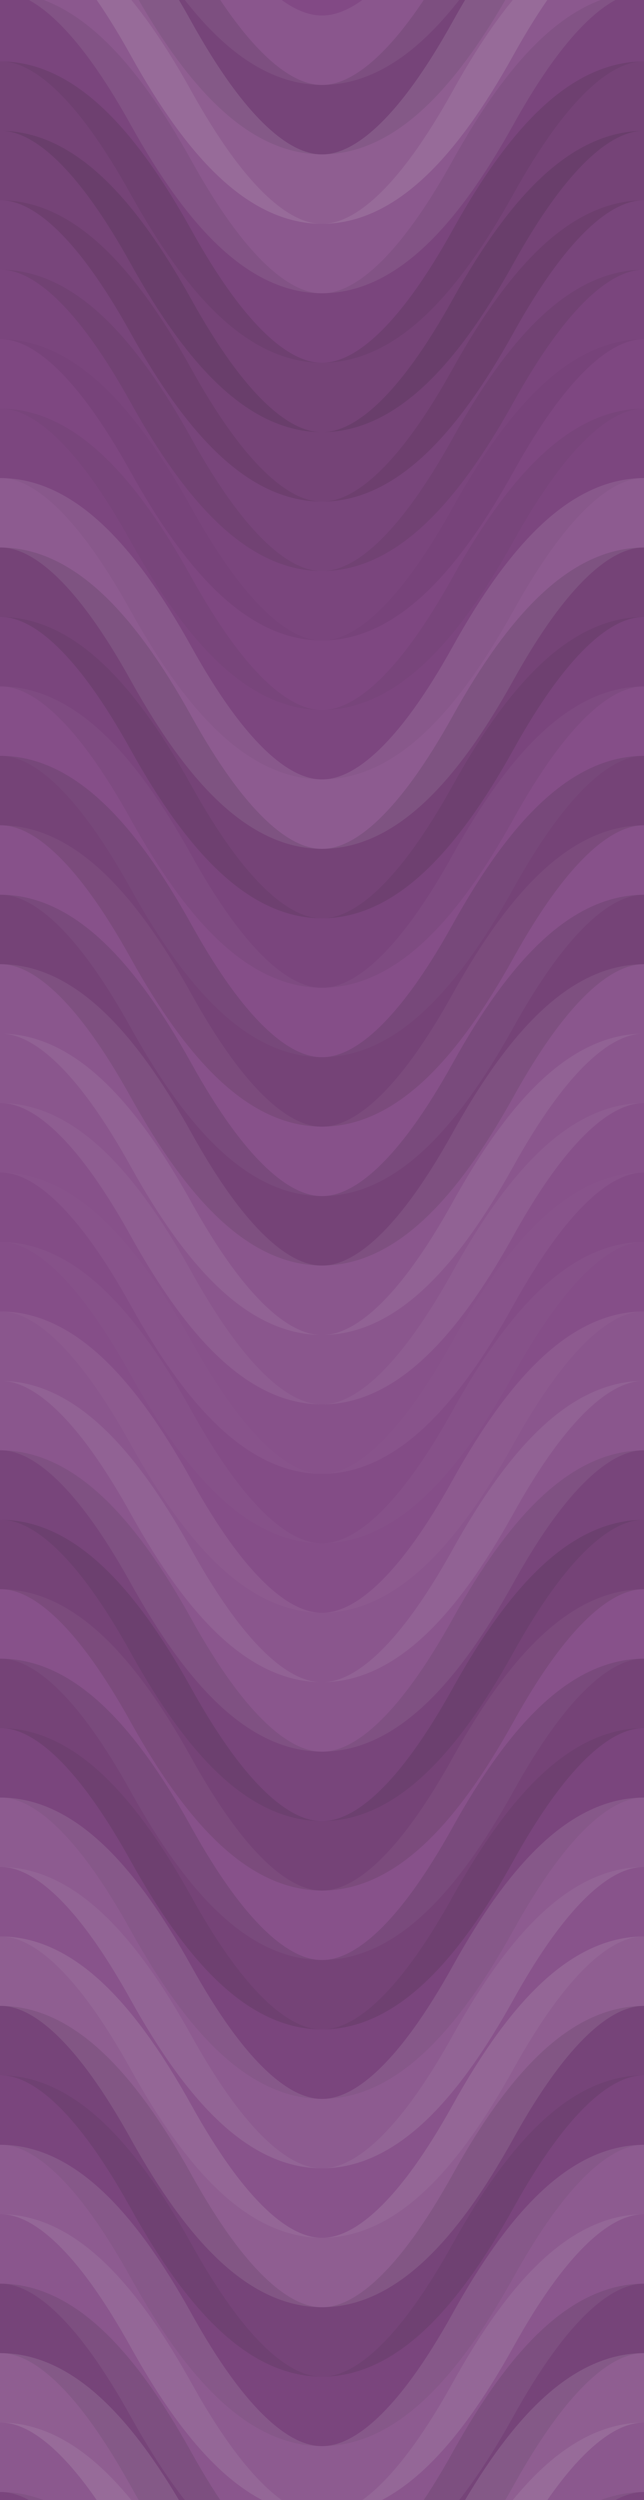 <svg xmlns="http://www.w3.org/2000/svg" width="260" height="1008" viewbox="0 0 260 1008" preserveAspectRatio="none"><rect x="0" y="0" width="100%" height="100%" fill="rgb(130, 73, 133)" /><path d="M0 81 C 45.5 0, 85 0, 130 81 S 215 162, 260 81 S 345 0, 390, 81" fill="none" stroke="#ddd" style="opacity:0.089;stroke-width:28px;" transform="translate(-65, -121.5)" /><path d="M0 81 C 45.5 0, 85 0, 130 81 S 215 162, 260 81 S 345 0, 390, 81" fill="none" stroke="#ddd" style="opacity:0.089;stroke-width:28px;" transform="translate(-65, 886.5)" /><path d="M0 81 C 45.5 0, 85 0, 130 81 S 215 162, 260 81 S 345 0, 390, 81" fill="none" stroke="#222" style="opacity:0.115;stroke-width:28px;" transform="translate(-65, -93.5)" /><path d="M0 81 C 45.5 0, 85 0, 130 81 S 215 162, 260 81 S 345 0, 390, 81" fill="none" stroke="#222" style="opacity:0.115;stroke-width:28px;" transform="translate(-65, 914.5)" /><path d="M0 81 C 45.5 0, 85 0, 130 81 S 215 162, 260 81 S 345 0, 390, 81" fill="none" stroke="#ddd" style="opacity:0.141;stroke-width:28px;" transform="translate(-65, -65.5)" /><path d="M0 81 C 45.5 0, 85 0, 130 81 S 215 162, 260 81 S 345 0, 390, 81" fill="none" stroke="#ddd" style="opacity:0.141;stroke-width:28px;" transform="translate(-65, 942.5)" /><path d="M0 81 C 45.5 0, 85 0, 130 81 S 215 162, 260 81 S 345 0, 390, 81" fill="none" stroke="#ddd" style="opacity:0.107;stroke-width:28px;" transform="translate(-65, -37.5)" /><path d="M0 81 C 45.5 0, 85 0, 130 81 S 215 162, 260 81 S 345 0, 390, 81" fill="none" stroke="#ddd" style="opacity:0.107;stroke-width:28px;" transform="translate(-65, 970.5)" /><path d="M0 81 C 45.5 0, 85 0, 130 81 S 215 162, 260 81 S 345 0, 390, 81" fill="none" stroke="#222" style="opacity:0.081;stroke-width:28px;" transform="translate(-65, -9.5)" /><path d="M0 81 C 45.5 0, 85 0, 130 81 S 215 162, 260 81 S 345 0, 390, 81" fill="none" stroke="#222" style="opacity:0.081;stroke-width:28px;" transform="translate(-65, 998.5)" /><path d="M0 81 C 45.5 0, 85 0, 130 81 S 215 162, 260 81 S 345 0, 390, 81" fill="none" stroke="#222" style="opacity:0.133;stroke-width:28px;" transform="translate(-65, 18.5)" /><path d="M0 81 C 45.5 0, 85 0, 130 81 S 215 162, 260 81 S 345 0, 390, 81" fill="none" stroke="#222" style="opacity:0.133;stroke-width:28px;" transform="translate(-65, 1026.5)" /><path d="M0 81 C 45.5 0, 85 0, 130 81 S 215 162, 260 81 S 345 0, 390, 81" fill="none" stroke="#222" style="opacity:0.133;stroke-width:28px;" transform="translate(-65, 46.5)" /><path d="M0 81 C 45.5 0, 85 0, 130 81 S 215 162, 260 81 S 345 0, 390, 81" fill="none" stroke="#222" style="opacity:0.133;stroke-width:28px;" transform="translate(-65, 1054.5)" /><path d="M0 81 C 45.5 0, 85 0, 130 81 S 215 162, 260 81 S 345 0, 390, 81" fill="none" stroke="#222" style="opacity:0.098;stroke-width:28px;" transform="translate(-65, 74.5)" /><path d="M0 81 C 45.5 0, 85 0, 130 81 S 215 162, 260 81 S 345 0, 390, 81" fill="none" stroke="#222" style="opacity:0.098;stroke-width:28px;" transform="translate(-65, 1082.5)" /><path d="M0 81 C 45.5 0, 85 0, 130 81 S 215 162, 260 81 S 345 0, 390, 81" fill="none" stroke="#222" style="opacity:0.081;stroke-width:28px;" transform="translate(-65, 102.5)" /><path d="M0 81 C 45.5 0, 85 0, 130 81 S 215 162, 260 81 S 345 0, 390, 81" fill="none" stroke="#222" style="opacity:0.081;stroke-width:28px;" transform="translate(-65, 1110.5)" /><path d="M0 81 C 45.5 0, 85 0, 130 81 S 215 162, 260 81 S 345 0, 390, 81" fill="none" stroke="#222" style="opacity:0.029;stroke-width:28px;" transform="translate(-65, 130.5)" /><path d="M0 81 C 45.5 0, 85 0, 130 81 S 215 162, 260 81 S 345 0, 390, 81" fill="none" stroke="#222" style="opacity:0.029;stroke-width:28px;" transform="translate(-65, 1138.5)" /><path d="M0 81 C 45.5 0, 85 0, 130 81 S 215 162, 260 81 S 345 0, 390, 81" fill="none" stroke="#222" style="opacity:0.063;stroke-width:28px;" transform="translate(-65, 158.5)" /><path d="M0 81 C 45.5 0, 85 0, 130 81 S 215 162, 260 81 S 345 0, 390, 81" fill="none" stroke="#222" style="opacity:0.063;stroke-width:28px;" transform="translate(-65, 1166.5)" /><path d="M0 81 C 45.5 0, 85 0, 130 81 S 215 162, 260 81 S 345 0, 390, 81" fill="none" stroke="#ddd" style="opacity:0.124;stroke-width:28px;" transform="translate(-65, 186.5)" /><path d="M0 81 C 45.5 0, 85 0, 130 81 S 215 162, 260 81 S 345 0, 390, 81" fill="none" stroke="#ddd" style="opacity:0.124;stroke-width:28px;" transform="translate(-65, 1194.5)" /><path d="M0 81 C 45.5 0, 85 0, 130 81 S 215 162, 260 81 S 345 0, 390, 81" fill="none" stroke="#222" style="opacity:0.133;stroke-width:28px;" transform="translate(-65, 214.5)" /><path d="M0 81 C 45.5 0, 85 0, 130 81 S 215 162, 260 81 S 345 0, 390, 81" fill="none" stroke="#222" style="opacity:0.133;stroke-width:28px;" transform="translate(-65, 1222.5)" /><path d="M0 81 C 45.5 0, 85 0, 130 81 S 215 162, 260 81 S 345 0, 390, 81" fill="none" stroke="#222" style="opacity:0.081;stroke-width:28px;" transform="translate(-65, 242.5)" /><path d="M0 81 C 45.5 0, 85 0, 130 81 S 215 162, 260 81 S 345 0, 390, 81" fill="none" stroke="#222" style="opacity:0.081;stroke-width:28px;" transform="translate(-65, 1250.5)" /><path d="M0 81 C 45.5 0, 85 0, 130 81 S 215 162, 260 81 S 345 0, 390, 81" fill="none" stroke="#ddd" style="opacity:0.037;stroke-width:28px;" transform="translate(-65, 270.5)" /><path d="M0 81 C 45.5 0, 85 0, 130 81 S 215 162, 260 81 S 345 0, 390, 81" fill="none" stroke="#ddd" style="opacity:0.037;stroke-width:28px;" transform="translate(-65, 1278.5)" /><path d="M0 81 C 45.5 0, 85 0, 130 81 S 215 162, 260 81 S 345 0, 390, 81" fill="none" stroke="#222" style="opacity:0.133;stroke-width:28px;" transform="translate(-65, 298.5)" /><path d="M0 81 C 45.5 0, 85 0, 130 81 S 215 162, 260 81 S 345 0, 390, 81" fill="none" stroke="#222" style="opacity:0.133;stroke-width:28px;" transform="translate(-65, 1306.5)" /><path d="M0 81 C 45.5 0, 85 0, 130 81 S 215 162, 260 81 S 345 0, 390, 81" fill="none" stroke="#ddd" style="opacity:0.055;stroke-width:28px;" transform="translate(-65, 326.5)" /><path d="M0 81 C 45.5 0, 85 0, 130 81 S 215 162, 260 81 S 345 0, 390, 81" fill="none" stroke="#ddd" style="opacity:0.055;stroke-width:28px;" transform="translate(-65, 1334.5)" /><path d="M0 81 C 45.5 0, 85 0, 130 81 S 215 162, 260 81 S 345 0, 390, 81" fill="none" stroke="#222" style="opacity:0.133;stroke-width:28px;" transform="translate(-65, 354.5)" /><path d="M0 81 C 45.5 0, 85 0, 130 81 S 215 162, 260 81 S 345 0, 390, 81" fill="none" stroke="#222" style="opacity:0.133;stroke-width:28px;" transform="translate(-65, 1362.5)" /><path d="M0 81 C 45.5 0, 85 0, 130 81 S 215 162, 260 81 S 345 0, 390, 81" fill="none" stroke="#ddd" style="opacity:0.089;stroke-width:28px;" transform="translate(-65, 382.5)" /><path d="M0 81 C 45.5 0, 85 0, 130 81 S 215 162, 260 81 S 345 0, 390, 81" fill="none" stroke="#ddd" style="opacity:0.089;stroke-width:28px;" transform="translate(-65, 1390.5)" /><path d="M0 81 C 45.5 0, 85 0, 130 81 S 215 162, 260 81 S 345 0, 390, 81" fill="none" stroke="#ddd" style="opacity:0.089;stroke-width:28px;" transform="translate(-65, 410.5)" /><path d="M0 81 C 45.5 0, 85 0, 130 81 S 215 162, 260 81 S 345 0, 390, 81" fill="none" stroke="#ddd" style="opacity:0.089;stroke-width:28px;" transform="translate(-65, 1418.5)" /><path d="M0 81 C 45.5 0, 85 0, 130 81 S 215 162, 260 81 S 345 0, 390, 81" fill="none" stroke="#ddd" style="opacity:0.055;stroke-width:28px;" transform="translate(-65, 438.5)" /><path d="M0 81 C 45.5 0, 85 0, 130 81 S 215 162, 260 81 S 345 0, 390, 81" fill="none" stroke="#ddd" style="opacity:0.055;stroke-width:28px;" transform="translate(-65, 1446.5)" /><path d="M0 81 C 45.5 0, 85 0, 130 81 S 215 162, 260 81 S 345 0, 390, 81" fill="none" stroke="#ddd" style="opacity:0.02;stroke-width:28px;" transform="translate(-65, 466.5)" /><path d="M0 81 C 45.5 0, 85 0, 130 81 S 215 162, 260 81 S 345 0, 390, 81" fill="none" stroke="#ddd" style="opacity:0.02;stroke-width:28px;" transform="translate(-65, 1474.5)" /><path d="M0 81 C 45.5 0, 85 0, 130 81 S 215 162, 260 81 S 345 0, 390, 81" fill="none" stroke="#ddd" style="opacity:0.037;stroke-width:28px;" transform="translate(-65, 494.5)" /><path d="M0 81 C 45.5 0, 85 0, 130 81 S 215 162, 260 81 S 345 0, 390, 81" fill="none" stroke="#ddd" style="opacity:0.037;stroke-width:28px;" transform="translate(-65, 1502.5)" /><path d="M0 81 C 45.5 0, 85 0, 130 81 S 215 162, 260 81 S 345 0, 390, 81" fill="none" stroke="#ddd" style="opacity:0.089;stroke-width:28px;" transform="translate(-65, 522.5)" /><path d="M0 81 C 45.5 0, 85 0, 130 81 S 215 162, 260 81 S 345 0, 390, 81" fill="none" stroke="#ddd" style="opacity:0.089;stroke-width:28px;" transform="translate(-65, 1530.5)" /><path d="M0 81 C 45.5 0, 85 0, 130 81 S 215 162, 260 81 S 345 0, 390, 81" fill="none" stroke="#ddd" style="opacity:0.089;stroke-width:28px;" transform="translate(-65, 550.5)" /><path d="M0 81 C 45.5 0, 85 0, 130 81 S 215 162, 260 81 S 345 0, 390, 81" fill="none" stroke="#ddd" style="opacity:0.089;stroke-width:28px;" transform="translate(-65, 1558.5)" /><path d="M0 81 C 45.5 0, 85 0, 130 81 S 215 162, 260 81 S 345 0, 390, 81" fill="none" stroke="#222" style="opacity:0.098;stroke-width:28px;" transform="translate(-65, 578.5)" /><path d="M0 81 C 45.5 0, 85 0, 130 81 S 215 162, 260 81 S 345 0, 390, 81" fill="none" stroke="#222" style="opacity:0.098;stroke-width:28px;" transform="translate(-65, 1586.5)" /><path d="M0 81 C 45.5 0, 85 0, 130 81 S 215 162, 260 81 S 345 0, 390, 81" fill="none" stroke="#222" style="opacity:0.133;stroke-width:28px;" transform="translate(-65, 606.5)" /><path d="M0 81 C 45.5 0, 85 0, 130 81 S 215 162, 260 81 S 345 0, 390, 81" fill="none" stroke="#222" style="opacity:0.133;stroke-width:28px;" transform="translate(-65, 1614.5)" /><path d="M0 81 C 45.5 0, 85 0, 130 81 S 215 162, 260 81 S 345 0, 390, 81" fill="none" stroke="#ddd" style="opacity:0.055;stroke-width:28px;" transform="translate(-65, 634.5)" /><path d="M0 81 C 45.5 0, 85 0, 130 81 S 215 162, 260 81 S 345 0, 390, 81" fill="none" stroke="#ddd" style="opacity:0.055;stroke-width:28px;" transform="translate(-65, 1642.5)" /><path d="M0 81 C 45.5 0, 85 0, 130 81 S 215 162, 260 81 S 345 0, 390, 81" fill="none" stroke="#222" style="opacity:0.133;stroke-width:28px;" transform="translate(-65, 662.5)" /><path d="M0 81 C 45.5 0, 85 0, 130 81 S 215 162, 260 81 S 345 0, 390, 81" fill="none" stroke="#222" style="opacity:0.133;stroke-width:28px;" transform="translate(-65, 1670.5)" /><path d="M0 81 C 45.5 0, 85 0, 130 81 S 215 162, 260 81 S 345 0, 390, 81" fill="none" stroke="#222" style="opacity:0.081;stroke-width:28px;" transform="translate(-65, 690.5)" /><path d="M0 81 C 45.5 0, 85 0, 130 81 S 215 162, 260 81 S 345 0, 390, 81" fill="none" stroke="#222" style="opacity:0.081;stroke-width:28px;" transform="translate(-65, 1698.5)" /><path d="M0 81 C 45.5 0, 85 0, 130 81 S 215 162, 260 81 S 345 0, 390, 81" fill="none" stroke="#ddd" style="opacity:0.124;stroke-width:28px;" transform="translate(-65, 718.5)" /><path d="M0 81 C 45.5 0, 85 0, 130 81 S 215 162, 260 81 S 345 0, 390, 81" fill="none" stroke="#ddd" style="opacity:0.124;stroke-width:28px;" transform="translate(-65, 1726.5)" /><path d="M0 81 C 45.5 0, 85 0, 130 81 S 215 162, 260 81 S 345 0, 390, 81" fill="none" stroke="#ddd" style="opacity:0.072;stroke-width:28px;" transform="translate(-65, 746.5)" /><path d="M0 81 C 45.5 0, 85 0, 130 81 S 215 162, 260 81 S 345 0, 390, 81" fill="none" stroke="#ddd" style="opacity:0.072;stroke-width:28px;" transform="translate(-65, 1754.5)" /><path d="M0 81 C 45.5 0, 85 0, 130 81 S 215 162, 260 81 S 345 0, 390, 81" fill="none" stroke="#ddd" style="opacity:0.141;stroke-width:28px;" transform="translate(-65, 774.5)" /><path d="M0 81 C 45.5 0, 85 0, 130 81 S 215 162, 260 81 S 345 0, 390, 81" fill="none" stroke="#ddd" style="opacity:0.141;stroke-width:28px;" transform="translate(-65, 1782.5)" /><path d="M0 81 C 45.5 0, 85 0, 130 81 S 215 162, 260 81 S 345 0, 390, 81" fill="none" stroke="#222" style="opacity:0.115;stroke-width:28px;" transform="translate(-65, 802.5)" /><path d="M0 81 C 45.5 0, 85 0, 130 81 S 215 162, 260 81 S 345 0, 390, 81" fill="none" stroke="#222" style="opacity:0.115;stroke-width:28px;" transform="translate(-65, 1810.5)" /><path d="M0 81 C 45.5 0, 85 0, 130 81 S 215 162, 260 81 S 345 0, 390, 81" fill="none" stroke="#222" style="opacity:0.081;stroke-width:28px;" transform="translate(-65, 830.5)" /><path d="M0 81 C 45.5 0, 85 0, 130 81 S 215 162, 260 81 S 345 0, 390, 81" fill="none" stroke="#222" style="opacity:0.081;stroke-width:28px;" transform="translate(-65, 1838.5)" /><path d="M0 81 C 45.5 0, 85 0, 130 81 S 215 162, 260 81 S 345 0, 390, 81" fill="none" stroke="#ddd" style="opacity:0.124;stroke-width:28px;" transform="translate(-65, 858.5)" /><path d="M0 81 C 45.5 0, 85 0, 130 81 S 215 162, 260 81 S 345 0, 390, 81" fill="none" stroke="#ddd" style="opacity:0.124;stroke-width:28px;" transform="translate(-65, 1866.5)" /></svg>